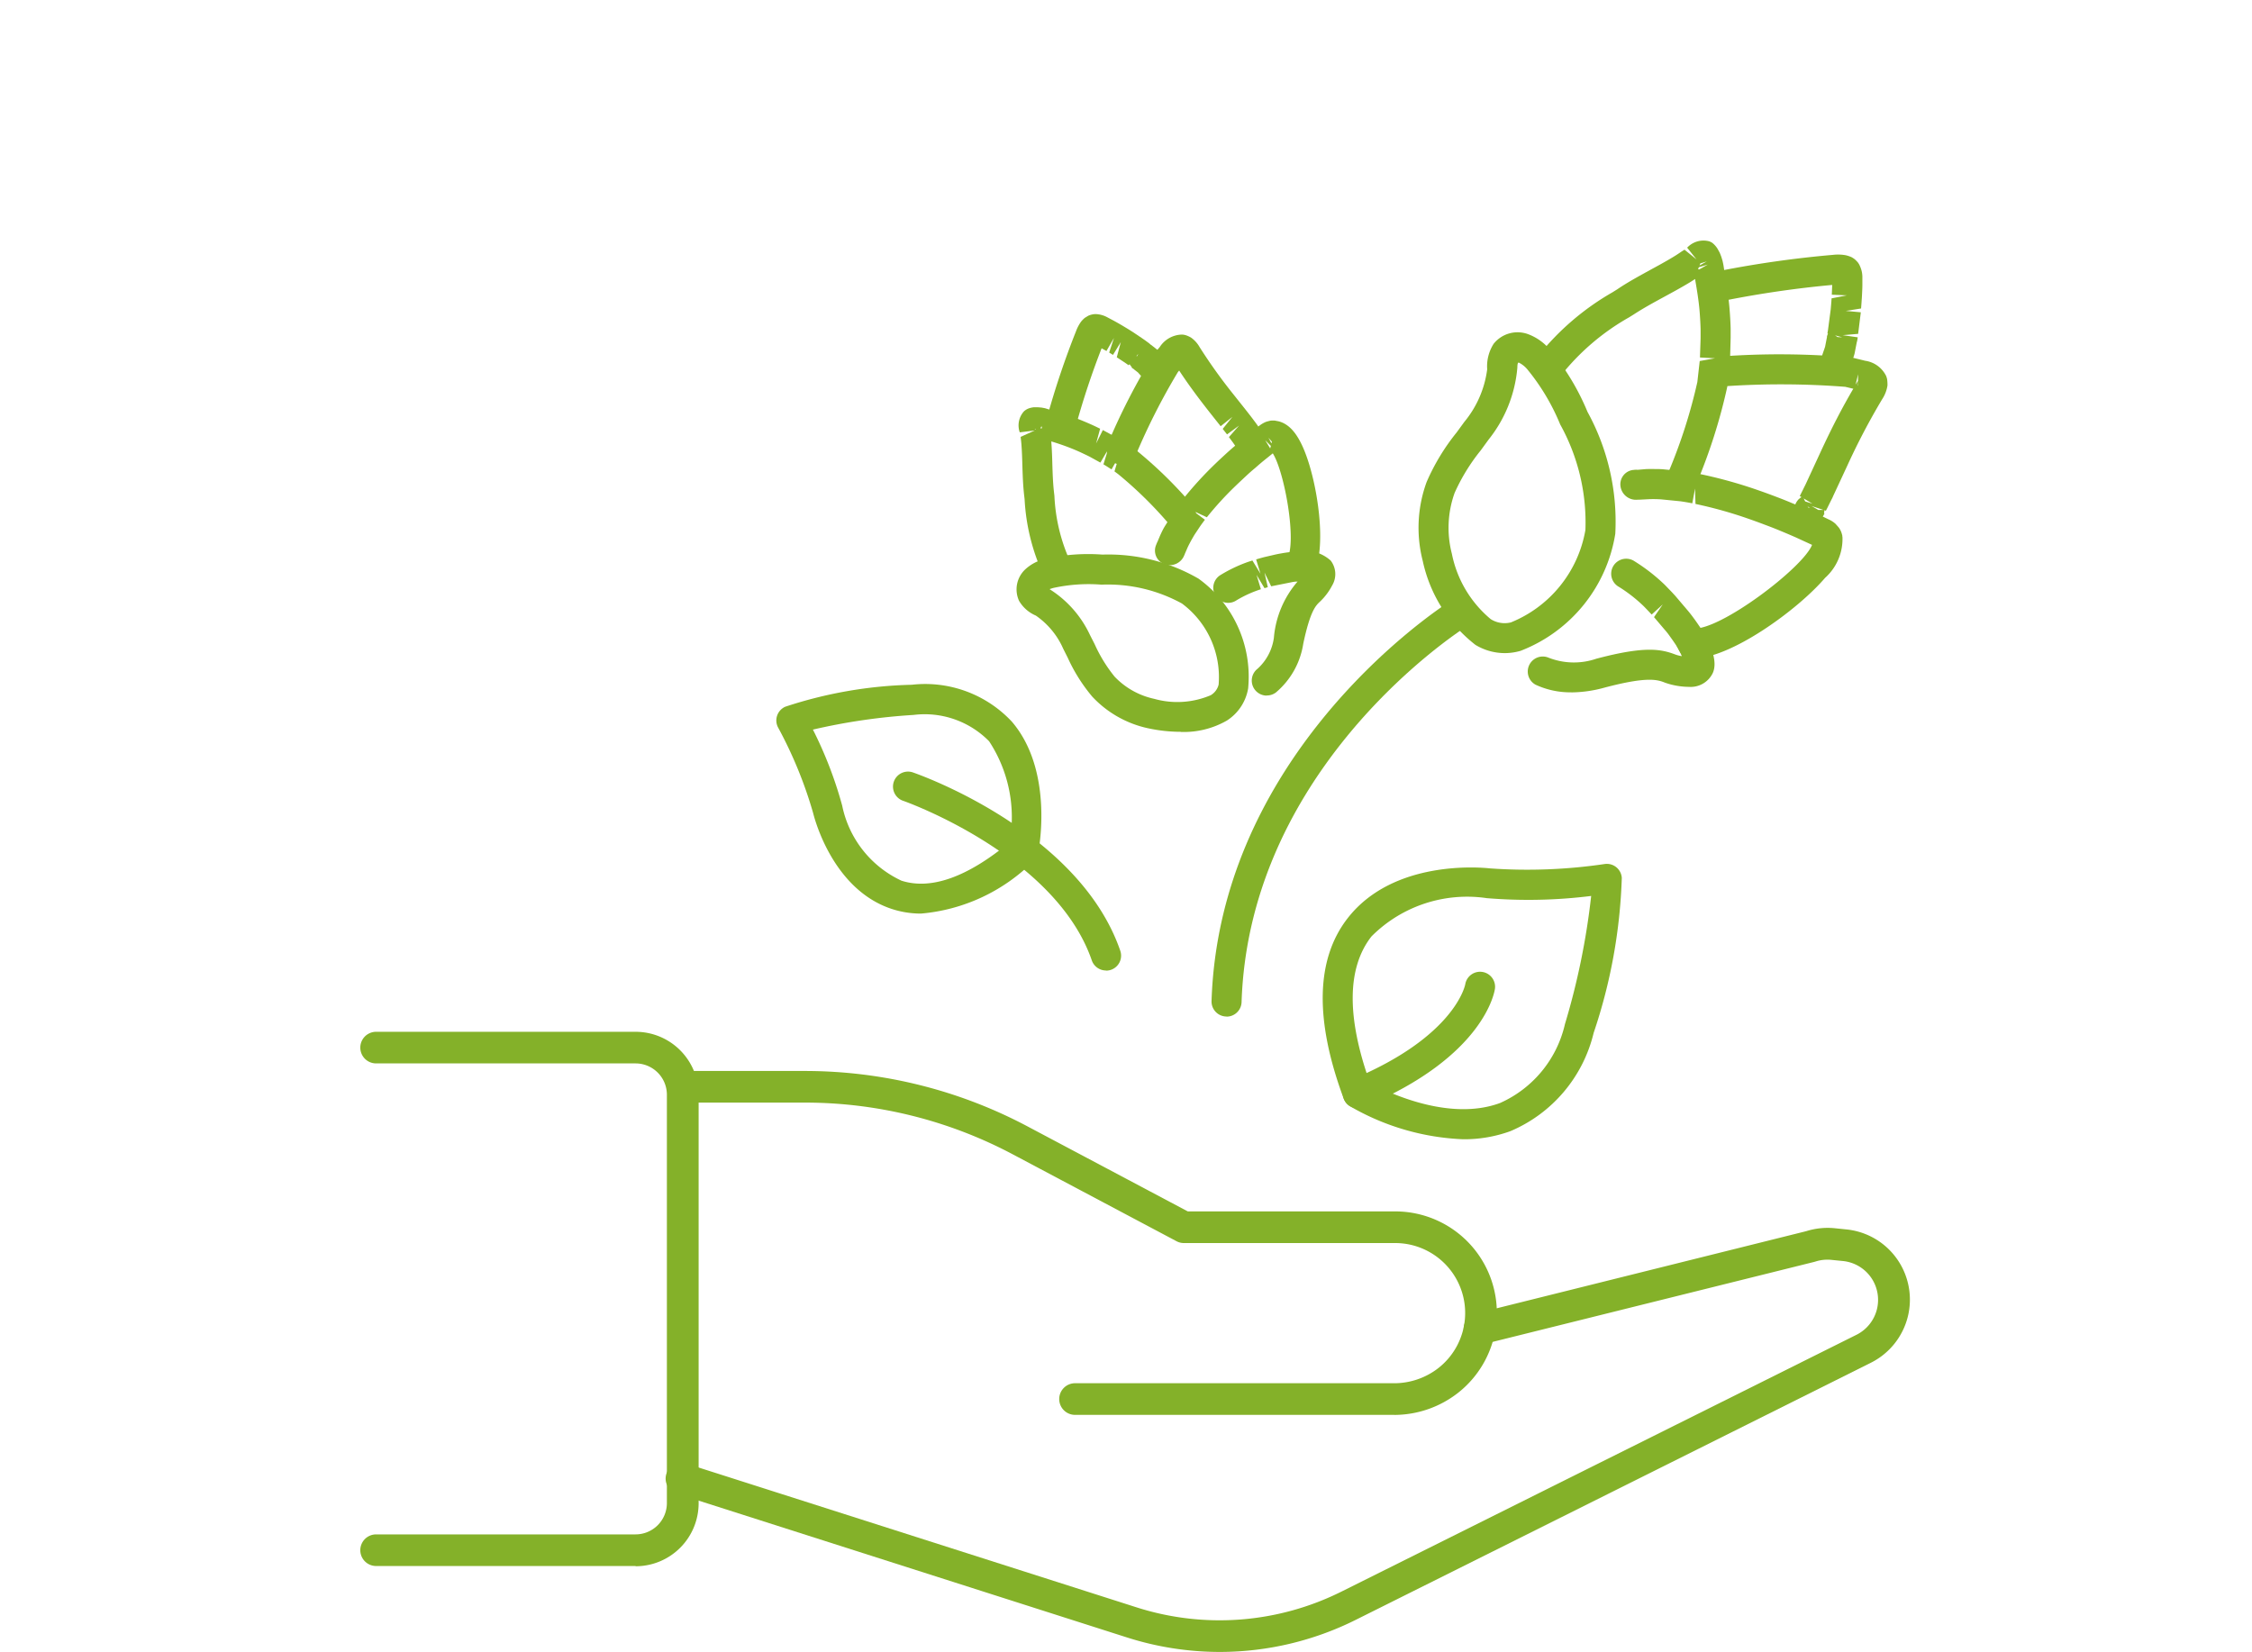 <svg xmlns="http://www.w3.org/2000/svg" xmlns:xlink="http://www.w3.org/1999/xlink" width="75" height="55.018" viewBox="0 0 75 55.018">
  <defs>
    <clipPath id="clip-path">
      <rect id="Rectangle_926" data-name="Rectangle 926" width="51.609" height="47.018" transform="translate(0 0)" fill="none"/>
    </clipPath>
  </defs>
  <g id="Groupe_320" data-name="Groupe 320" transform="translate(-1166 -1361)">
    <g id="Groupe_312" data-name="Groupe 312" transform="translate(1178 1369)">
      <g id="Groupe_311" data-name="Groupe 311" clip-path="url(#clip-path)">
        <path id="Tracé_2951" data-name="Tracé 2951" d="M9.167,44.156H.526a.526.526,0,1,1,0-1.053H9.167A1.044,1.044,0,0,0,10.21,42.06v-13.6a1.044,1.044,0,0,0-1.043-1.043H.526a.526.526,0,1,1,0-1.053H9.167a2.1,2.1,0,0,1,2.1,2.1v13.6a2.1,2.1,0,0,1-2.1,2.1" fill="#84b129"/>
        <path id="Tracé_2952" data-name="Tracé 2952" d="M34.432,39.122H23.826a.527.527,0,1,1,0-1.053H34.432a2.4,2.4,0,0,0,1.473-.507A2.33,2.33,0,0,0,34.469,33.4H27.427a.516.516,0,0,1-.246-.062l-5.466-2.9a14.764,14.764,0,0,0-6.9-1.716H10.737a.526.526,0,0,1,0-1.053h4.082a15.82,15.82,0,0,1,7.389,1.839l5.35,2.838h6.911a3.383,3.383,0,0,1,2.084,6.047,3.462,3.462,0,0,1-2.121.731" fill="#84b129"/>
        <path id="Tracé_2953" data-name="Tracé 2953" d="M28.626,47.018a10.185,10.185,0,0,1-3.107-.487L10.577,41.758a.527.527,0,1,1,.321-1L25.84,45.529A9.086,9.086,0,0,0,32.692,45L49.838,36.45A1.3,1.3,0,0,0,49.39,34l-.4-.04a1.3,1.3,0,0,0-.529.056l-.034.01L37.4,36.769a.526.526,0,0,1-.255-1.021l11.007-2.743a2.375,2.375,0,0,1,.94-.1l.4.041a2.35,2.35,0,0,1,.812,4.442L33.162,45.944a10.149,10.149,0,0,1-4.536,1.074" fill="#84b129"/>
        <path id="Tracé_2954" data-name="Tracé 2954" d="M28.849,25.855h-.017a.5.5,0,0,1-.483-.517c.253-7.682,6.5-12.328,7.746-13.181a.529.529,0,0,1,.707.1.476.476,0,0,1-.058.669c-.012.01-.073.052-.084.06-1.18.806-7.074,5.19-7.311,12.39a.5.5,0,0,1-.5.483" fill="#84b129"/>
        <path id="Tracé_2955" data-name="Tracé 2955" d="M49.138,4.551a.5.5,0,0,1-.122-.016.5.5,0,0,1-.364-.59c.008-.033.04-.133.075-.235.023-.065.046-.131.056-.165l.054-.278.007-.031,0-.03h0a.748.748,0,0,1,.036-.1l-.02,0,.019-.113L48.97,2.3l.011-.132.011-.131s.006-.1.007-.1l.507-.1-.5-.022.013-.325a34.323,34.323,0,0,0-3.536.511.5.5,0,0,1-.2-.981A35.241,35.241,0,0,1,49.045.488,1.467,1.467,0,0,1,49.467.5a1.047,1.047,0,0,1,.187.061.643.643,0,0,1,.128.084c.022.02.07.069.09.093a.542.542,0,0,1,.072.126.885.885,0,0,1,.08.395l0,.229c0,.106-.007.225-.013.349,0,.006-.006.112-.007.118s-.008.125-.009.132l-.014.187-.509.081.5.046-.089.718-.514.044.5.071c0,.008-.014.092-.015.1s-.01.044-.018.072h0l-.071.365c-.008.038-.046.156-.085.27l-.049.146a.512.512,0,0,1-.486.368M49.2,3.226l.152.008-.239-.066Z" fill="#84b129"/>
        <path id="Tracé_2956" data-name="Tracé 2956" d="M44.036,8.39a.507.507,0,0,1-.2-.043.5.5,0,0,1-.254-.66,17.6,17.6,0,0,0,.946-2.963l.079-.7.508-.091-.5-.027.021-.631V3.164l0-.2c-.006-.214-.019-.434-.038-.656-.028-.307-.079-.62-.124-.885-.007-.04-.014-.084-.021-.131-.065.044-.128.083-.188.12-.276.167-.564.323-.842.474-.336.183-.683.371-1.011.585l-.161.1a7.786,7.786,0,0,0-2.233,1.894.5.5,0,1,1-.805-.592A8.685,8.685,0,0,1,41.7,1.736l.16-.1C42.207,1.4,42.579,1.2,42.94,1c.266-.144.538-.292.8-.451.084-.051.172-.109.266-.174L44.1.316l.4.323-.311-.39a.741.741,0,0,1,.738-.211.529.529,0,0,1,.1.051.762.762,0,0,1,.176.2l.067.122c.01.02.054.132.06.153l.034.112c.019.078.029.13.04.195l.055.378c.051.3.106.637.136.973.021.244.036.485.042.716l0,.2v.111l-.017.632c0,.011-.006.111-.008.123l-.5.028.5.077-.088.776a18.506,18.506,0,0,1-1.021,3.215.5.5,0,0,1-.457.3M44.578.9l-.025.064.032.012.291-.164Zm.051-.128L44.6.842l.242-.135Z" fill="#84b129"/>
        <path id="Tracé_2957" data-name="Tracé 2957" d="M48.257,9.483h0a.5.5,0,0,1-.5-.5.518.518,0,0,1,.057-.234.551.551,0,0,1,.077-.109l-.013-.009.018.005a.537.537,0,0,1,.1-.08l-.057-.035.116-.231c.006-.014.066-.134.073-.147l.494-1.068c.4-.866.749-1.53,1.1-2.128l-.268-.064a27.81,27.81,0,0,0-4.021-.018.506.506,0,0,1-.549-.445.5.5,0,0,1,.444-.549,26.853,26.853,0,0,1,4.359.039L50,3.986l.116.029a.923.923,0,0,1,.7.508.841.841,0,0,1,.031.1,1.287,1.287,0,0,1,.013.215,1.141,1.141,0,0,1-.178.46,22.585,22.585,0,0,0-1.155,2.2l-.481,1.034c0,.01-.046.1-.052.108l-.139.281-.046.089-.051-.017a.472.472,0,0,1-.012.1l.017.009-.049.091-.007.012a.5.5,0,0,1-.449.279m.3-.5h.172l-.4-.132ZM48.22,8.9l.066.025L48.2,8.866Zm-.1-.2.242.076L48.069,8.6Zm1.747-3.87.008.021.007-.386-.084.349.007-.013c.035-.058.055-.088.069-.118l-.007.147" fill="#84b129"/>
        <path id="Tracé_2958" data-name="Tracé 2958" d="M44.416,13.931l-.082,0a.5.5,0,0,1-.467-.532.52.52,0,0,1,.531-.466c.9.06,3.656-2.028,3.95-2.786L47.811,9.9c-.168-.074-.323-.14-.507-.216-.15-.063-.308-.126-.508-.2-.229-.087-.381-.142-.522-.191a14.217,14.217,0,0,0-1.808-.509l-.015-.513-.091.492c-.154-.03-.273-.05-.4-.068l-.633-.063a3.887,3.887,0,0,0-.4-.007l-.333.017-.053,0h0a.519.519,0,0,1-.572-.444.479.479,0,0,1,.423-.546l.047-.005a.568.568,0,0,1,.1,0l.282-.024c.176-.006.306,0,.447,0l.1.005L44.1,7.7c.139.019.274.042.41.068l.153.03a15.325,15.325,0,0,1,1.937.545c.147.051.307.109.547.2.214.081.384.149.536.214.19.077.354.147.5.211l.464.211.1.045.141.069a.868.868,0,0,1,.237.149c.017.018.109.12.123.14a.66.66,0,0,1,.077.15c.008.023.024.078.029.1s0,.035.007.057a1.737,1.737,0,0,1-.579,1.357c-.95,1.105-3.164,2.679-4.363,2.679" fill="#84b129"/>
        <path id="Tracé_2959" data-name="Tracé 2959" d="M44.48,14.128a.5.5,0,0,1-.443-.27,4.512,4.512,0,0,0-.288-.473c-.043-.065-.1-.142-.156-.221s-.109-.143-.16-.2l-.348-.41.291-.424-.369.338-.129-.137-.126-.131a4.927,4.927,0,0,0-.832-.652.5.5,0,0,1,.477-.879,6.061,6.061,0,0,1,1.047.809l.237.245.112.122.419.493c.053.062.116.143.184.235s.134.186.181.256a5.3,5.3,0,0,1,.346.574.5.5,0,0,1-.443.73" fill="#84b129"/>
        <path id="Tracé_2960" data-name="Tracé 2960" d="M40.331,15.058a2.741,2.741,0,0,1-1.193-.255.5.5,0,0,1,.432-.9,2.306,2.306,0,0,0,1.593.036c1.633-.433,2.16-.319,2.636-.139a1.117,1.117,0,0,0,.213.053,2.764,2.764,0,0,0-.136-.273.5.5,0,0,1,.87-.495c.334.588.432,1.038.293,1.336a.815.815,0,0,1-.79.455,2.465,2.465,0,0,1-.794-.138c-.251-.1-.585-.218-2.036.168a4.218,4.218,0,0,1-1.088.154" fill="#84b129"/>
        <path id="Tracé_2961" data-name="Tracé 2961" d="M38.111,13.752a1.889,1.889,0,0,1-.973-.274,4.828,4.828,0,0,1-1.756-2.8,4.435,4.435,0,0,1,.13-2.625,7.143,7.143,0,0,1,1-1.651l.252-.346A3.441,3.441,0,0,0,37.529,4.3a1.394,1.394,0,0,1,.213-.847,1.017,1.017,0,0,1,1.151-.323,1.74,1.74,0,0,1,.732.524A7.994,7.994,0,0,1,40.87,5.718a7.6,7.6,0,0,1,.925,4.06,5.025,5.025,0,0,1-3.121,3.885.355.355,0,0,1-.065.022,1.9,1.9,0,0,1-.5.067m.368-.55h0Zm.1-9.126c-.04,0-.042.105-.044.175a4.437,4.437,0,0,1-.956,2.388L37.314,7a6.408,6.408,0,0,0-.87,1.417,3.442,3.442,0,0,0-.091,2.027,3.8,3.8,0,0,0,1.293,2.176.866.866,0,0,0,.673.109A4.067,4.067,0,0,0,40.8,9.651a6.722,6.722,0,0,0-.84-3.515A7.177,7.177,0,0,0,38.881,4.32a.877.877,0,0,0-.3-.244h0" fill="#84b129"/>
        <path id="Tracé_2962" data-name="Tracé 2962" d="M23.37,6.474a.482.482,0,0,1-.134-.019.5.5,0,0,1-.347-.616,27.869,27.869,0,0,1,.948-2.811,1.3,1.3,0,0,1,.171-.321.964.964,0,0,1,.119-.12c.022-.013.108-.068.131-.078a.669.669,0,0,1,.11-.034.507.507,0,0,1,.125-.014.87.87,0,0,1,.373.1l.162.086c.072.037.155.084.241.133l.12.07.176.106.087.054.085.054.312.21.1.07.124.091.034.031,0,0,.093.07.117.092c.044.035.116.106.185.176l.081.083a.506.506,0,0,1,.041.7.493.493,0,0,1-.686.064c-.023-.019-.088-.082-.152-.148L25.9,4.406l-.112-.087c-.012-.009-.025-.021-.038-.033a.472.472,0,0,1-.063-.044l.007-.013a.9.9,0,0,1-.076-.1l-.03.036-.123-.087L25.193,3.9l.134-.506-.26.426-.127-.078.159-.486-.25.434L24.688,3.6a26.347,26.347,0,0,0-.836,2.509.5.5,0,0,1-.482.366m2.477-2.615h.025l.037-.075Z" fill="#84b129"/>
        <path id="Tracé_2963" data-name="Tracé 2963" d="M23.194,11.422a.5.5,0,0,1-.446-.274,6.834,6.834,0,0,1-.625-2.521l-.017-.148c-.036-.322-.047-.65-.057-.969-.007-.245-.014-.485-.033-.722-.006-.072-.014-.151-.026-.238l.471-.212-.5.061a.7.7,0,0,1,.141-.7.5.5,0,0,1,.167-.1.8.8,0,0,1,.161-.035l.132,0s.114.009.134.012l.108.02.439.137c.219.068.479.15.726.247.18.072.355.148.519.225l.15.073-.133.492.224-.447.422.229.137.08.1.06.145.092.128.084.159.111a14.37,14.37,0,0,1,1.9,1.856.5.5,0,0,1-.775.632,13.432,13.432,0,0,0-1.706-1.676L25.116,7.7l.15-.5-.248.434-.156-.1-.113-.069.151-.489-.253.431-.363-.2-.1-.049-.118-.056c-.151-.072-.307-.139-.466-.2-.2-.077-.4-.144-.588-.2V6.71c.02.255.029.511.035.758.01.3.019.6.052.9l.017.149a5.9,5.9,0,0,0,.523,2.179.5.5,0,0,1-.446.727M22.5,6.285l-.047.019L22.5,6.3Zm.169-.069-.013.055.042-.007,0-.06Zm.032-.124h0v-.01Zm-.263-.023h0Z" fill="#84b129"/>
        <path id="Tracé_2964" data-name="Tracé 2964" d="M25.354,7.476a.5.5,0,0,1-.468-.677,21.354,21.354,0,0,1,1.573-3.048l.166-.194a.9.9,0,0,1,.753-.414.674.674,0,0,1,.109.02.887.887,0,0,1,.183.083.991.991,0,0,1,.283.317,17.511,17.511,0,0,0,1.116,1.56l.361.454.071.09.119.152.081.105.125.168.082.113-.009.01a.448.448,0,0,1,.076.087.5.5,0,1,1-.826.563l-.016-.024-.069-.1-.136-.184.337-.383-.4.294-.144-.184.323-.4-.392.311-.366-.462c-.414-.526-.736-.966-1.015-1.392l-.042.05a21.686,21.686,0,0,0-1.4,2.757.5.5,0,0,1-.468.323" fill="#84b129"/>
        <path id="Tracé_2965" data-name="Tracé 2965" d="M31.3,11.359a.492.492,0,0,1-.253-.069.5.5,0,0,1-.178-.685c.326-.555-.087-2.883-.48-3.506l-.288.232c-.089.072-.187.156-.3.256-.1.082-.2.17-.318.281s-.227.211-.309.291a10.857,10.857,0,0,0-.981,1.069l-.465-.218.4.3c-.057.075-.112.15-.168.231l-.182.274-.089.153c-.066.12-.1.188-.13.249l-.1.23c0,.013-.011.028-.018.045a.516.516,0,0,1-.655.3.483.483,0,0,1-.288-.631l.014-.035.005-.012a.611.611,0,0,1,.034-.076l.078-.187c.057-.125.1-.217.16-.317l.356-.568c.06-.086.124-.173.19-.259l.077-.1a12.107,12.107,0,0,1,1.067-1.166c.085-.083.184-.174.333-.312.134-.123.243-.218.342-.3.119-.1.227-.2.324-.274L29.78,6.3l.1-.078L30,6.136a1,1,0,0,1,.158-.085c.029-.01.126-.036.157-.041s.134-.006.154,0l.118.023c.345.092.612.393.844.953.455,1.093.779,3.308.3,4.129a.5.5,0,0,1-.43.247m-1.164-4.7.165.272.023-.083Zm.107-.082.1.186.016-.056Z" fill="#84b129"/>
        <path id="Tracé_2966" data-name="Tracé 2966" d="M28.907,12.078a.5.5,0,0,1-.285-.911,4.8,4.8,0,0,1,.958-.458l.13-.042.269.442-.145-.478.111-.033.149-.041.363-.084c.065-.015.144-.03.234-.046s.176-.028.241-.036a4.2,4.2,0,0,1,.539-.042h0a.5.5,0,0,1,.005,1,3.313,3.313,0,0,0-.416.033l-.725.145-.223-.458.111.488-.11.032-.265-.443.144.479a3.887,3.887,0,0,0-.805.364.5.5,0,0,1-.285.089" fill="#84b129"/>
        <path id="Tracé_2967" data-name="Tracé 2967" d="M30.182,15.167a.5.5,0,0,1-.3-.895,1.7,1.7,0,0,0,.543-1.03,3.277,3.277,0,0,1,.794-1.879.556.556,0,0,1-.5-.474.5.5,0,0,1,.473-.526,1.308,1.308,0,0,1,1.124.306.738.738,0,0,1,.051.828,2.054,2.054,0,0,1-.4.534c-.142.131-.331.305-.565,1.416a2.644,2.644,0,0,1-.91,1.616.5.5,0,0,1-.306.1" fill="#84b129"/>
        <path id="Tracé_2968" data-name="Tracé 2968" d="M27.32,16.373a5.171,5.171,0,0,1-1.108-.123A3.567,3.567,0,0,1,24.375,15.2a5.636,5.636,0,0,1-.818-1.3l-.147-.292a2.619,2.619,0,0,0-.913-1.106,1.184,1.184,0,0,1-.559-.492.914.914,0,0,1,.2-1.041,1.445,1.445,0,0,1,.67-.353,6.375,6.375,0,0,1,1.906-.145,6.005,6.005,0,0,1,3.2.8,4.024,4.024,0,0,1,1.656,3.631c0,.023-.006.046-.01.068A1.579,1.579,0,0,1,28.857,16a2.882,2.882,0,0,1-1.537.377m-4.361-4.752A3.6,3.6,0,0,1,24.3,13.148l.156.306a4.9,4.9,0,0,0,.664,1.081,2.566,2.566,0,0,0,1.32.74,2.838,2.838,0,0,0,1.882-.121.567.567,0,0,0,.263-.354,3.054,3.054,0,0,0-1.222-2.7,5.126,5.126,0,0,0-2.679-.628,5.475,5.475,0,0,0-1.61.111c-.044.013-.079.024-.11.035m6.117,3.251h0Z" fill="#84b129"/>
        <path id="Tracé_2969" data-name="Tracé 2969" d="M24.834,24.322a.5.5,0,0,1-.473-.336c-1.214-3.517-6.217-5.292-6.268-5.31a.5.5,0,1,1,.328-.944c.224.078,5.511,1.949,6.886,5.926A.5.5,0,0,1,25,24.3a.516.516,0,0,1-.163.027" fill="#84b129"/>
        <path id="Tracé_2970" data-name="Tracé 2970" d="M18.676,22.427a3.132,3.132,0,0,1-.96-.149c-1.951-.629-2.573-2.946-2.638-3.208a14.157,14.157,0,0,0-1.16-2.832.5.5,0,0,1,.233-.7,14.475,14.475,0,0,1,4.215-.732A3.952,3.952,0,0,1,21.7,16.036c1.4,1.635.9,4.26.873,4.371a.488.488,0,0,1-.166.283,6.023,6.023,0,0,1-3.736,1.737m-3.6-6.132a13.474,13.474,0,0,1,.977,2.536,3.538,3.538,0,0,0,1.974,2.5c.98.315,2.192-.114,3.6-1.279a4.609,4.609,0,0,0-.681-3.364,3.006,3.006,0,0,0-2.517-.877,20.212,20.212,0,0,0-3.353.489m7.016,4.015h0Z" fill="#84b129"/>
        <path id="Tracé_2971" data-name="Tracé 2971" d="M33.219,28.913a.5.5,0,0,1-.192-.961c3.44-1.435,3.768-3.15,3.771-3.167a.5.5,0,0,1,.567-.415.5.5,0,0,1,.423.555c-.012.092-.342,2.268-4.377,3.949a.481.481,0,0,1-.192.039" fill="#84b129"/>
        <path id="Tracé_2972" data-name="Tracé 2972" d="M36.729,29.943a8.145,8.145,0,0,1-3.77-1.1.491.491,0,0,1-.209-.253c-.975-2.626-.93-4.649.135-6.013,1.518-1.948,4.415-1.691,4.739-1.655a17.632,17.632,0,0,0,3.813-.145.5.5,0,0,1,.575.458,17.849,17.849,0,0,1-.938,5.167A4.755,4.755,0,0,1,38.3,29.674a4.5,4.5,0,0,1-1.574.269m-3.1-1.875c.562.3,2.628,1.3,4.333.667a3.8,3.8,0,0,0,2.159-2.625,24,24,0,0,0,.874-4.27,16.853,16.853,0,0,1-3.476.073,4.494,4.494,0,0,0-3.842,1.276c-.816,1.045-.831,2.686-.048,4.879" fill="#84b129"/>
      </g>
    </g>
    <rect id="Rectangle_931" data-name="Rectangle 931" width="75" height="55" transform="translate(1166 1361)" fill="none"/>
  </g>
</svg>
